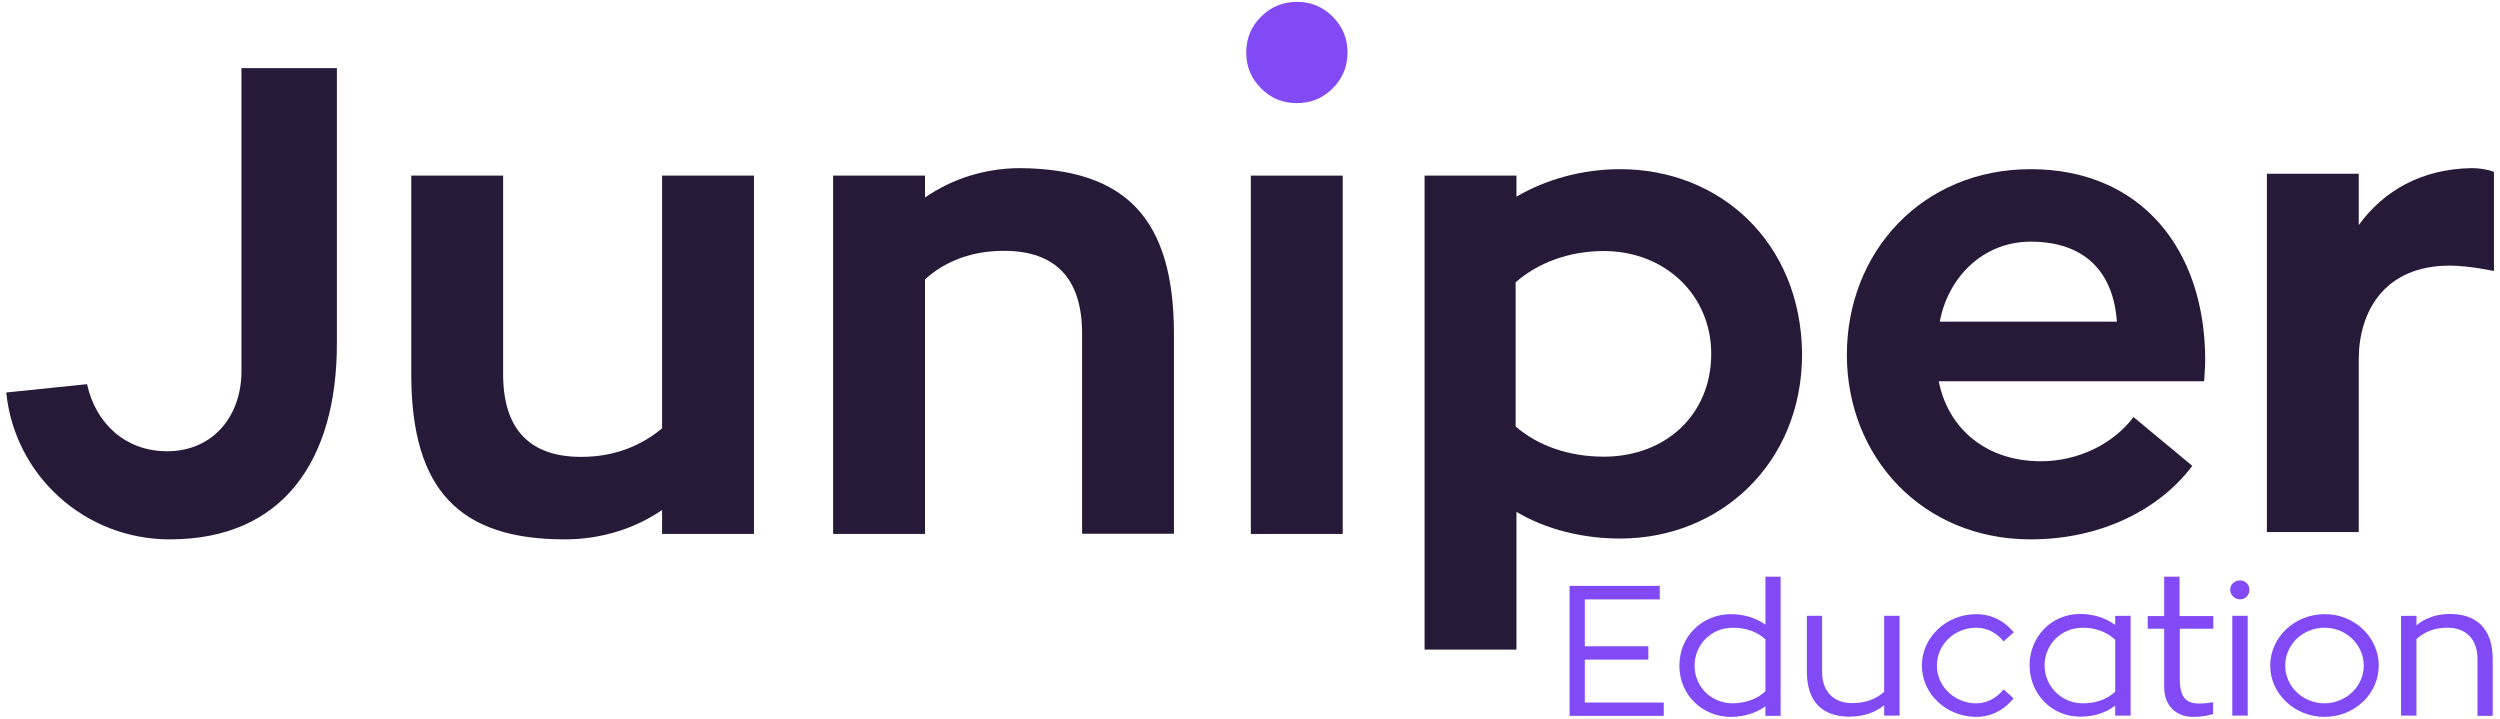 <?xml version="1.0" encoding="utf-8"?>
<!-- Generator: Adobe Illustrator 27.8.0, SVG Export Plug-In . SVG Version: 6.00 Build 0)  -->
<svg version="1.1" id="Layer_1" xmlns="http://www.w3.org/2000/svg" xmlns:xlink="http://www.w3.org/1999/xlink" x="0px" y="0px"
	 viewBox="0 0 1200 345" style="enable-background:new 0 0 1200 345;" xml:space="preserve">
<style type="text/css">
	.st0{fill:#271A38;}
	.st1{fill:#814AF4;}
</style>
<g>
	<g>
		<g>
			<path class="st0" d="M115.9,32.7v145.5c0,21.6-13.7,38.4-35.7,38.4c-20.3,0-34.4-13.7-38.4-32.2l-38.8,4
				c4,39.7,37.5,70.5,78.5,70.5c54.7,0,80.2-38.4,80.2-93.9V32.7H115.9z"/>
			<path class="st0" d="M317.8,84.3v121.3c-10.1,8.4-22.9,13.7-38.8,13.7c-24.7,0-37.5-13.2-37.5-39.7V84.3h-44.1v95.2
				c0,56,23.4,79.4,73.7,79.4c17.6,0,33.9-5.3,46.7-14.1v11.5h44.1v-172H317.8z"/>
			<path class="st0" d="M489.8,80.7c-17.2,0-33.1,5.3-45.8,14.1V84.3h-44.1v172h44.1V134.1c9.7-8.8,22.5-13.7,37.9-13.7
				c24.7,0,37.5,13.2,37.5,39.7v96.1h44.1v-96.1C563.4,104.5,540,81.2,489.8,80.7z"/>
		</g>
		<rect x="600.4" y="84.3" class="st0" width="44.1" height="172"/>
		<g>
			<path class="st0" d="M1058.5,172.9c0-53.3-30.9-91.7-83.8-91.7c-52,0-88.2,39.7-88.2,89.1c0,48.9,36.1,88.6,88.2,88.6
				c33.5,0,61.7-14.1,77.6-35.3l-28.2-23.4c-9.7,12.8-26.4,21.2-44.5,21.2c-26.5,0-44.6-15.9-49-38.4h127.4
				C1058.1,179.9,1058.5,176.4,1058.5,172.9z M931.1,154.4c3.9-21.2,20.7-38.4,43.6-38.4c29.5,0,40.1,18.5,41.4,38.4H931.1z"/>
			<path class="st0" d="M1186.4,80.7c-24.3,0.4-42.3,11-54.2,27.3V83.4h-44.1v172h44.1v-82.9c0-22.5,11.9-45,43.7-45
				c9.3,0,21.2,2.6,21.2,2.6V82.5C1193.9,81.2,1189.5,80.7,1186.4,80.7z"/>
			<path class="st0" d="M777.7,81.2c-18.1,0-35.7,4.9-49.8,13.2V84.3h-44.1v227.5h44.1v-66.1c14.1,8.4,31.7,12.8,49.8,12.8
				c47.6,0,87.3-35.7,87.3-88.6C864.5,116,825.3,81.2,777.7,81.2z M769.8,219.2c-16.8,0-31.7-5.3-42.3-14.5v-69.2
				c10.6-9.3,25.6-15,42.3-15c29.5,0,51.6,21.2,51.6,49.4C821.3,199.3,799.3,219.2,769.8,219.2z"/>
			<path class="st1" d="M598.2,25.2c0-6.6,2.2-12.3,7.1-17.2c4.8-4.8,10.6-7.1,17.2-7.1c6.6,0,12.3,2.2,17.2,7.1
				c4.9,4.9,7.1,10.6,7.1,17.2c0,6.6-2.2,12.3-7.1,17.2c-4.9,4.9-10.6,7.1-17.2,7.1c-6.6,0-12.4-2.2-17.2-7.1
				C600.4,37.5,598.2,31.8,598.2,25.2"/>
		</g>
	</g>
	<g>
		<g>
			<path class="st1" d="M798.6,337.1v6.5h-45.2v-62.4h43.3v6.5h-36v22.5h30.5v6.4h-30.5v20.6H798.6z"/>
			<path class="st1" d="M854.7,276.8v66.8h-7.3v-4.6c-4.3,3.2-10.4,5.1-16.6,5.1c-13.6,0-24.7-10.5-24.7-24.6
				c0-14.3,11.2-24.7,24.7-24.7c6.5,0,12.2,1.9,16.6,5v-23H854.7z M847.4,331.8v-24.9c-3.7-3.5-9.2-5.6-15.6-5.6
				c-10.3,0-18.4,8-18.4,18.2c0,10.3,8.1,18.1,18.4,18.1C838.1,337.5,843.6,335.4,847.4,331.8z"/>
			<path class="st1" d="M911.8,295.6v47.9h-7.4v-5c-4.2,3.5-10.1,5.5-16.6,5.5c-12.8,0-20.5-6.9-20.5-21.6v-26.8h7.3v26.8
				c0,9.9,5.9,15.1,14.4,15.1c6.4,0,11.4-1.9,15.4-5.4v-36.5H911.8z"/>
			<path class="st1" d="M966.5,335.2c-4.3,5.5-10.8,8.9-17.9,8.9c-14.4,0-26.1-11.1-26.1-24.6c0-13.6,11.7-24.7,26.1-24.7
				c7.4,0,13.7,3.4,18,8.7l-4.9,4.4c-3.1-4-7.8-6.6-13.1-6.6c-10.5,0-18.9,8.1-18.9,18.2c0,9.9,8.4,18.1,18.9,18.1
				c5.2,0,10-2.7,13.1-6.7L966.5,335.2z"/>
			<path class="st1" d="M1022.7,295.6v47.9h-7.4v-4.8c-4.3,3.3-10,5.3-16.7,5.3c-14.4,0-24.4-11.5-24.4-24.7
				c0-13.1,9.9-24.6,24.4-24.6c6.3,0,12.4,2,16.7,5.3v-4.4H1022.7z M1015.3,307.1c-3.8-3.6-9.2-5.8-15.5-5.8
				c-10.6,0-18.4,8.2-18.4,18.1c0,9.8,7.9,18.2,18.4,18.2c6.4,0,11.8-2.1,15.5-5.6V307.1z"/>
			<path class="st1" d="M1046.3,301.7v24.1c0,8.9,3,11.9,9.2,11.9c3.1,0,5.2-0.4,6.8-0.6v5.6c-1.2,0.4-4.3,1.4-9.7,1.4
				c-7.6,0-13.8-4.9-13.8-14.4v-27.9h-7.9v-6.1h7.9v-18.9h7.4v18.9h16.2v6.1H1046.3z"/>
			<path class="st1" d="M1070.5,283.1c0-2.6,2.1-4.5,4.7-4.5c2.5,0,4.5,1.9,4.5,4.5c0,2.6-2,4.6-4.5,4.6
				C1072.7,287.7,1070.5,285.6,1070.5,283.1z M1071.5,295.6h7.4v47.9h-7.4V295.6z"/>
			<path class="st1" d="M1141.8,319.5c0,13.6-11.7,24.6-26,24.6c-14.4,0-26.1-11.1-26.1-24.6c0-13.6,11.7-24.7,26.1-24.7
				C1130.1,294.7,1141.8,305.8,1141.8,319.5z M1134.6,319.5c0-10-8.4-18.2-18.8-18.2c-10.5,0-18.9,8.1-18.9,18.2
				c0,9.9,8.4,18.1,18.9,18.1C1126.2,337.5,1134.6,329.4,1134.6,319.5z"/>
			<path class="st1" d="M1196.5,316.4v27.2h-7.3v-27.2c0-9.9-5.8-15.1-14.4-15.1c-6.3,0-11.1,2-14.9,5.4v36.8h-7.4v-47.9h7.4v4.6
				c4-3.5,9.7-5.5,16-5.5C1188.7,294.7,1196.5,301.7,1196.5,316.4z"/>
		</g>
	</g>
</g>
</svg>
